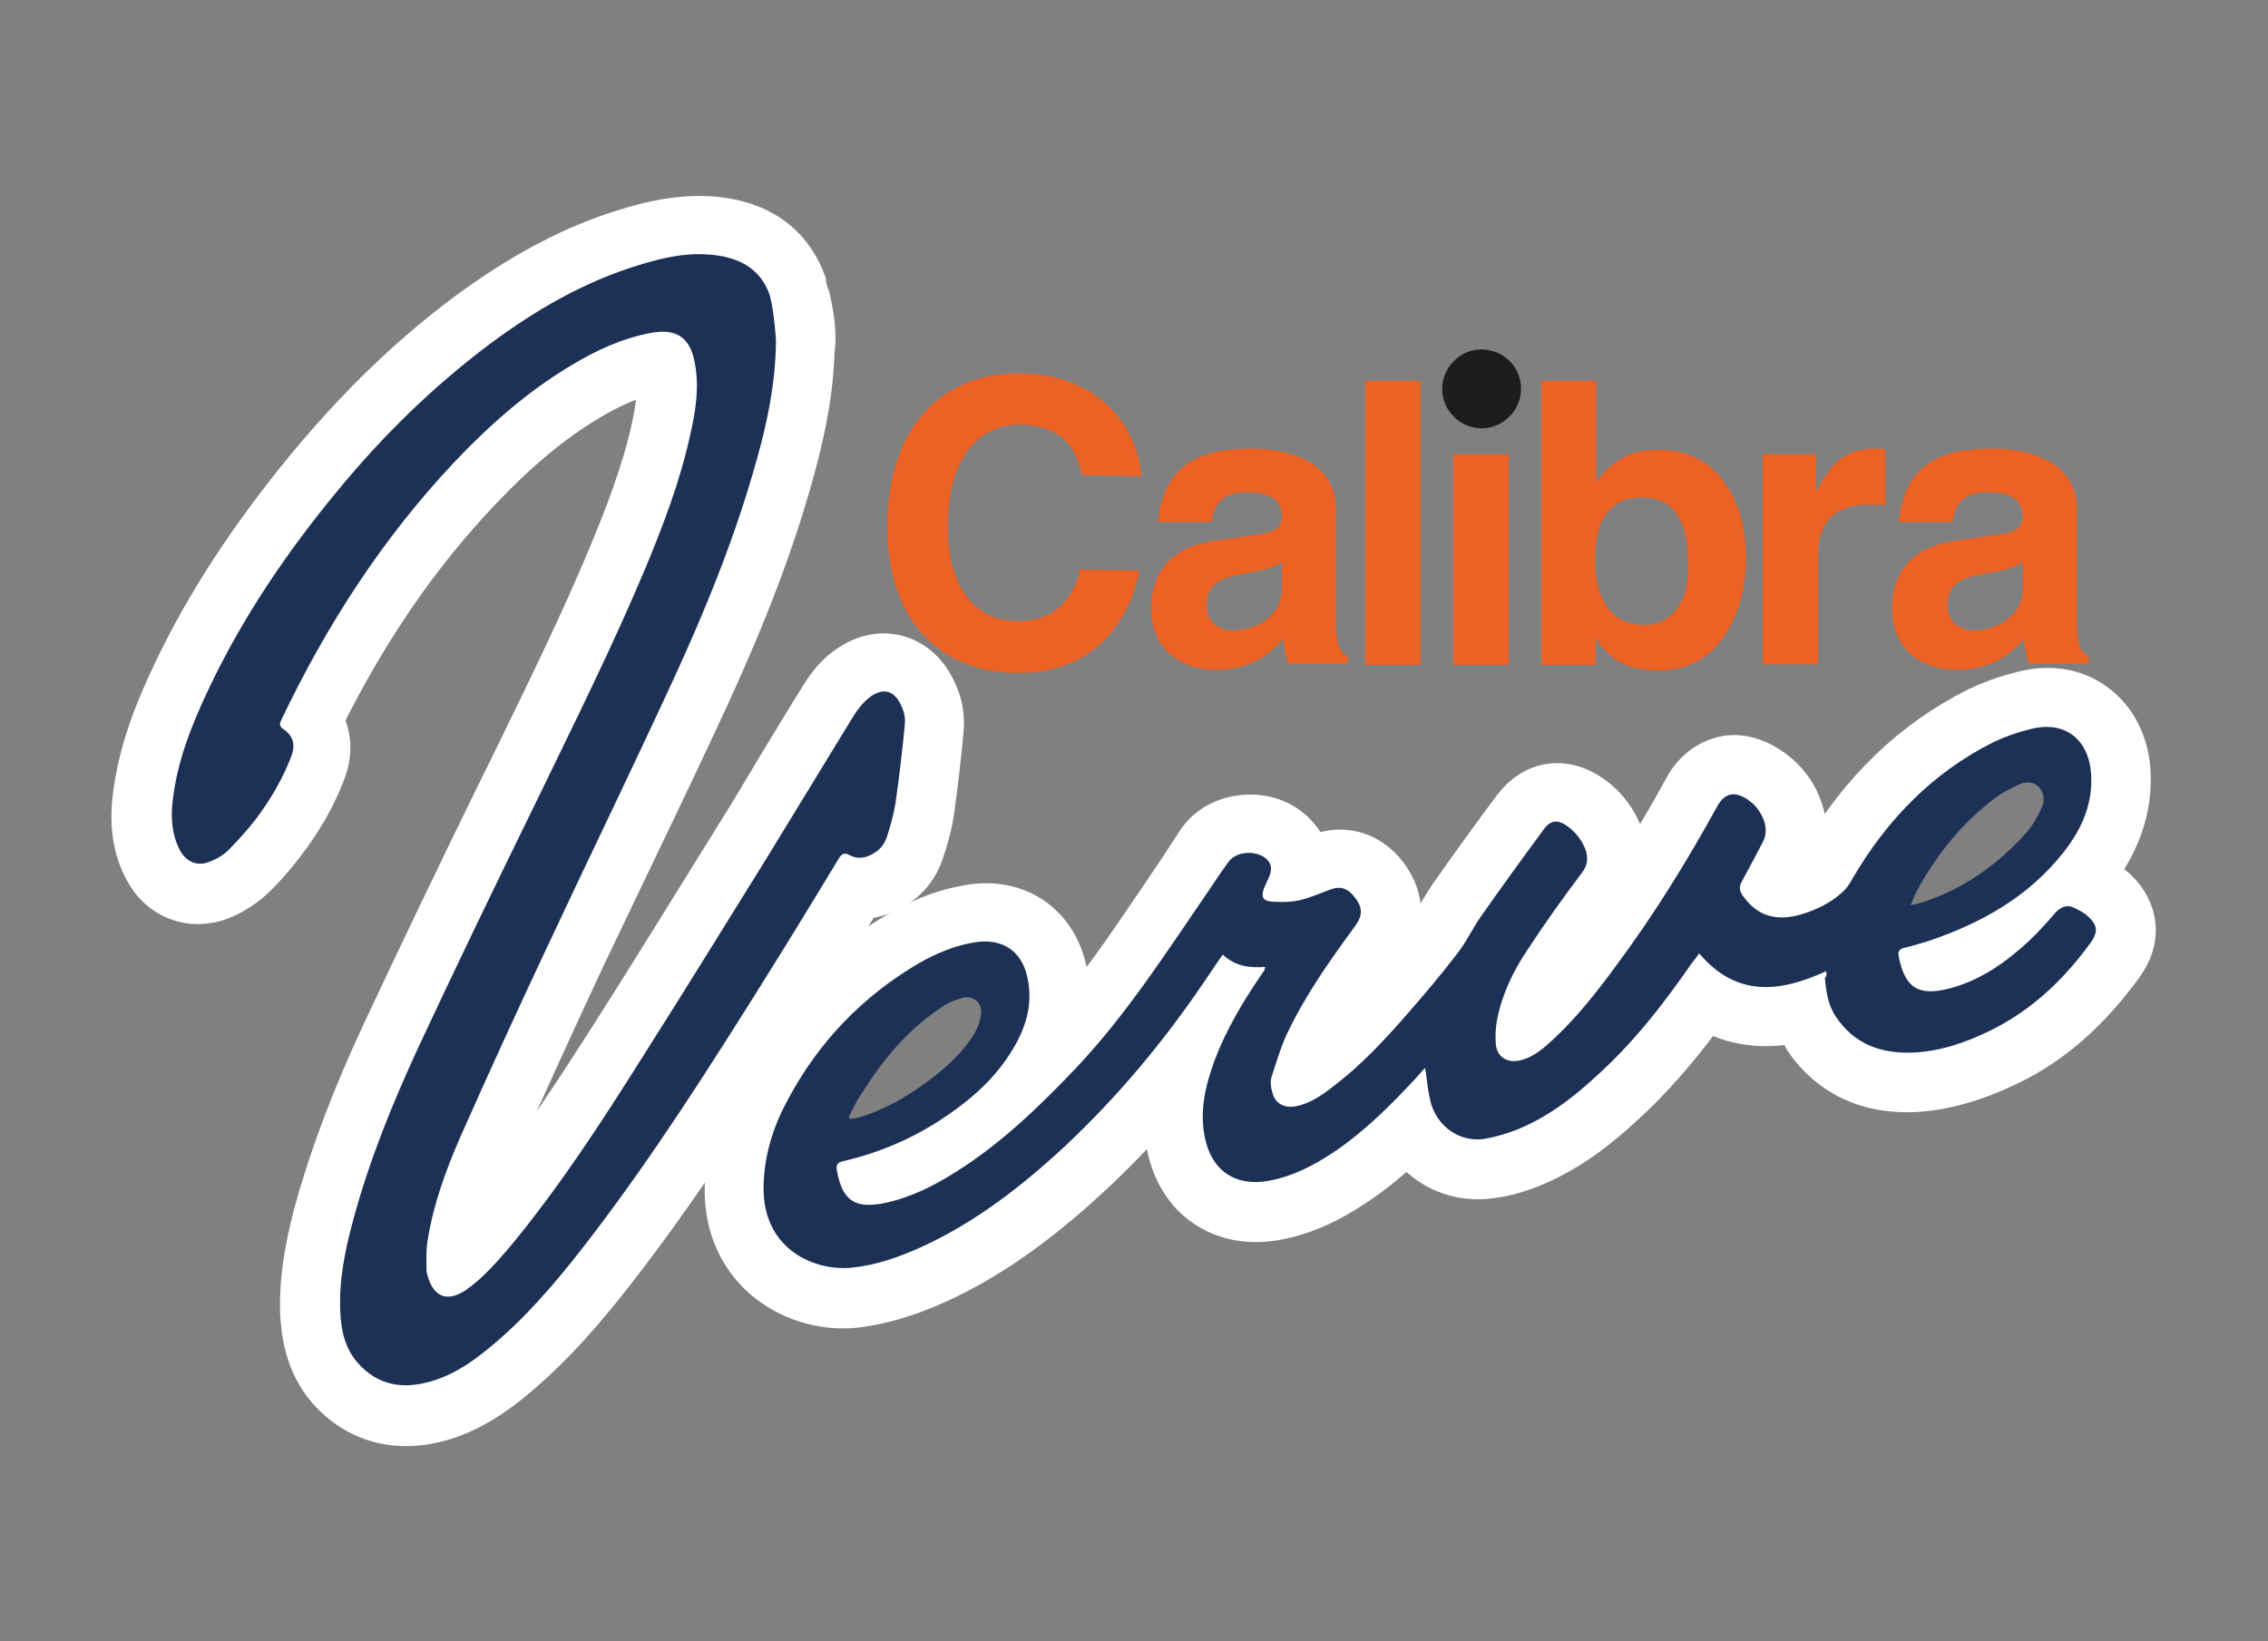<?xml version="1.0" encoding="utf-8"?>
<!-- Generator: Adobe Illustrator 27.5.0, SVG Export Plug-In . SVG Version: 6.00 Build 0)  -->
<svg version="1.0" id="Vrstva_1" xmlns="http://www.w3.org/2000/svg" xmlns:xlink="http://www.w3.org/1999/xlink" x="0px" y="0px"
	 viewBox="0 0 368 266.3" style="enable-background:new 0 0 368 266.3;" xml:space="preserve">
<rect x="0" y="0" width="368" height="266.3" fill="#808080" stroke="none"/>
<style type="text/css">
	.st0{clip-path:url(#SVGID_00000183931459418635810780000004437873233597852068_);fill:#1D1D1B;}
	.st1{clip-path:url(#SVGID_00000183931459418635810780000004437873233597852068_);fill:#EC6225;}
	.st2{fill:#EC6225;}
	.st3{clip-path:url(#SVGID_00000090256956054649699590000002953827214701324451_);fill:#EC6225;}
	.st4{fill:#7C7C7B;}
	.st5{clip-path:url(#SVGID_00000108998632279340931420000000480771497122597785_);fill:#EC6225;}
	.st6{clip-path:url(#SVGID_00000108998632279340931420000000480771497122597785_);fill:#1D1D1B;}
	.st7{fill:#0093C8;}
	.st8{clip-path:url(#SVGID_00000150060036874691781440000004532358342899483296_);fill:#0093C8;}
	.st9{clip-path:url(#SVGID_00000158735930790233405960000003072622299257211801_);fill:#0093C8;}
	.st10{clip-path:url(#SVGID_00000028304733443356832770000007643291361256319636_);fill:#1D1D1B;}
	.st11{clip-path:url(#SVGID_00000062891279422698119890000017564465622810976166_);fill:#EC6225;}
	.st12{clip-path:url(#SVGID_00000131344256928998131970000011071513636373369252_);fill:#EC6225;}
	.st13{clip-path:url(#SVGID_00000057137526603465929470000003019829963294718624_);fill:#EC6225;}
	.st14{clip-path:url(#SVGID_00000167392980014043493650000006159820998705599648_);fill:#1D1D1B;}
	.st15{clip-path:url(#SVGID_00000167392980014043493650000006159820998705599648_);fill:#E95123;}
	.st16{fill:#E95123;}
	.st17{clip-path:url(#SVGID_00000081642414078326553700000001651313613969839527_);fill:#E95123;}
	.st18{clip-path:url(#SVGID_00000081642414078326553700000001651313613969839527_);fill:#1B3256;}
	.st19{fill:#FFFFFF;}
	.st20{clip-path:url(#SVGID_00000127750589152893815640000005784844708775107231_);fill:#FFFFFF;}
	.st21{clip-path:url(#SVGID_00000127750589152893815640000005784844708775107231_);fill:#A5A7A7;}
	.st22{clip-path:url(#SVGID_00000147902215045896621550000005463093987761950897_);fill:#FFFFFF;}
	
		.st23{clip-path:url(#SVGID_00000147902215045896621550000005463093987761950897_);fill:none;stroke:#FFFFFF;stroke-width:6.097;stroke-linejoin:round;stroke-miterlimit:10;}
	.st24{clip-path:url(#SVGID_00000147902215045896621550000005463093987761950897_);fill:#1D3157;}
	.st25{clip-path:url(#SVGID_00000070804586165705103840000013937037586583948418_);fill:#1D1D1B;}
	.st26{clip-path:url(#SVGID_00000070804586165705103840000013937037586583948418_);fill:#EC6225;}
	.st27{clip-path:url(#SVGID_00000069380441010163853440000008688427042542108293_);fill:#EC6225;}
	.st28{clip-path:url(#SVGID_00000171679573701560051550000011812057887976328353_);fill:#EC6225;}
	.st29{clip-path:url(#SVGID_00000018216133425670118070000000271140977989889198_);fill:#EC6225;}
	.st30{fill:#1D1D1B;}
	.st31{fill:#E85023;}
</style>
<g>
	<g>
		<defs>
			<rect id="SVGID_00000002358705967811190580000015931743246889963180_" x="14.5" y="28.3" width="339" height="209.7"/>
		</defs>
		<clipPath id="SVGID_00000076569282980063042200000007054743119069112963_">
			<use xlink:href="#SVGID_00000002358705967811190580000015931743246889963180_"  style="overflow:visible;"/>
		</clipPath>
		<path style="clip-path:url(#SVGID_00000076569282980063042200000007054743119069112963_);fill:#FFFFFF;" d="M132.4,55.9
			c-0.1,6.2-1.1,12.7-3.4,20.9c-3.1,11.2-7.5,22.8-13.8,36.5c-3.8,8.2-7.7,16.4-11.6,24.5c-2.9,6.1-5.8,12.1-8.7,18.2
			c-5.4,11.6-10.1,21.9-14.3,31.4c-2,4.6-3.4,8.5-4.2,12.2c0.5-0.6,1-1.2,1.5-1.7c7.8-9.5,14.5-19.9,20.8-29.7
			c6.7-10.5,13.2-21.1,19.8-31.7c2.7-4.3,5.1-8.3,7.4-12.2c2.4-3.9,4.7-7.8,7.1-11.6c1.3-2.1,2.8-3.8,4.5-4.9
			c3.6-2.5,6.8-2.1,8.4-1.6c2,0.6,4.8,2.2,6.5,6.4c0.8,1.8,1.1,3.9,0.9,6c-0.4,4.3-0.9,8.6-1.5,12.9c-0.3,2.4-1,4.7-1.6,6.5
			c-1,3.4-3.4,6-6.8,7.3c-1.2,0.5-2.3,0.7-3.5,0.8c-3.5,5.8-7,11.5-10.6,17.2c-8.4,13.4-17.4,27.6-27.8,41.2
			c-4.3,5.6-9.4,12-15.7,17.6c-3.9,3.5-8.3,6.9-13.9,8.6c-7.4,2.2-14.1,0.4-18.9-5c-3.7-4.3-4.3-9.2-4.5-12.6
			c-0.2-6.3,1.1-12.1,2.3-16.6c2.5-9.1,6.1-18.6,11-29.1c6-12.8,12.1-25.5,18.3-38.2l0.8-1.6l2.8-5.7c5.1-10.5,10.4-21.3,14.9-32.1
			c2.6-6.3,5.3-13.2,6.9-20.4c0.7-3.3,1.1-6,0.7-8.6c-3.3,0.7-6.7,2.1-10.5,4.4c-5.9,3.5-11.5,8.2-17.4,14.4
			c-10,10.5-18.4,22.7-25.6,37.2c1.3,2.5,1.5,5.6,0.3,8.6c-1.5,4-3.7,7.8-6.5,11.5c-1.6,2.1-3.3,4.1-5.1,5.8c-1.9,1.8-4,2.9-5.5,3.5
			c-5,1.9-10.2-0.1-12.7-4.9c-1.8-3.4-2.4-7.2-1.9-11.7c0.9-7.9,3.8-14.8,6.5-20.5c5.4-11.4,12.6-22.3,21.8-33.5
			c8.3-10,16.7-18.1,25.8-24.9c8.9-6.6,17.5-11.2,26.2-13.8c3.8-1.2,8.5-2.3,13.6-2c10.1,0.7,14.1,6.3,15.8,10.9
			c0,0.1,2.9,9.3,0.7,13.2C132.1,58.1,132.4,57,132.4,55.9"/>
		
			<path style="clip-path:url(#SVGID_00000076569282980063042200000007054743119069112963_);fill:none;stroke:#FFFFFF;stroke-width:6.097;stroke-linejoin:round;stroke-miterlimit:10;" d="
			M132.4,55.9c-0.1,6.2-1.1,12.7-3.4,20.9c-3.1,11.2-7.5,22.8-13.8,36.5c-3.8,8.2-7.7,16.4-11.6,24.5c-2.9,6.1-5.8,12.1-8.7,18.2
			c-5.4,11.6-10.1,21.9-14.3,31.4c-2,4.6-3.4,8.5-4.2,12.2c0.5-0.6,1-1.2,1.5-1.7c7.8-9.5,14.5-19.9,20.8-29.7
			c6.7-10.5,13.2-21.1,19.8-31.7c2.7-4.3,5.1-8.3,7.4-12.2c2.4-3.9,4.7-7.8,7.1-11.6c1.3-2.1,2.8-3.8,4.5-4.9
			c3.6-2.5,6.8-2.1,8.4-1.6c2,0.6,4.8,2.2,6.5,6.4c0.8,1.8,1.1,3.9,0.9,6c-0.4,4.3-0.9,8.6-1.5,12.9c-0.3,2.4-1,4.7-1.6,6.5
			c-1,3.4-3.4,6-6.8,7.3c-1.2,0.5-2.3,0.7-3.5,0.8c-3.5,5.8-7,11.5-10.6,17.2c-8.4,13.4-17.4,27.6-27.8,41.2
			c-4.3,5.6-9.4,12-15.7,17.6c-3.9,3.5-8.3,6.9-13.9,8.6c-7.4,2.2-14.1,0.4-18.9-5c-3.7-4.3-4.3-9.2-4.5-12.6
			c-0.2-6.3,1.1-12.1,2.3-16.6c2.5-9.1,6.1-18.6,11-29.1c6-12.8,12.1-25.5,18.3-38.2l0.8-1.6l2.8-5.7c5.1-10.5,10.4-21.3,14.9-32.1
			c2.6-6.3,5.3-13.2,6.9-20.4c0.7-3.3,1.1-6,0.7-8.6c-3.3,0.7-6.7,2.1-10.5,4.4c-5.9,3.5-11.5,8.2-17.4,14.4
			c-10,10.5-18.4,22.7-25.6,37.2c1.3,2.5,1.5,5.6,0.3,8.6c-1.5,4-3.7,7.8-6.5,11.5c-1.6,2.1-3.3,4.1-5.1,5.8c-1.9,1.8-4,2.9-5.5,3.5
			c-5,1.9-10.2-0.1-12.7-4.9c-1.8-3.4-2.4-7.2-1.9-11.7c0.9-7.9,3.8-14.8,6.5-20.5c5.4-11.4,12.6-22.3,21.8-33.5
			c8.3-10,16.7-18.1,25.8-24.9c8.9-6.6,17.5-11.2,26.2-13.8c3.8-1.2,8.5-2.3,13.6-2c10.1,0.7,14.1,6.3,15.8,10.9
			c0,0.1,2.9,9.3,0.7,13.2C132.1,58.1,132.4,57,132.4,55.9z"/>
		<path style="clip-path:url(#SVGID_00000076569282980063042200000007054743119069112963_);fill:#FFFFFF;" d="M311.5,153.4l0.5-0.1
			c0.5-0.1,0.9-0.2,1.3-0.3c7.9-2.4,14.8-7,20.6-13.6c1.3-1.5,2.4-3.3,3.4-5.6c1.7-3.7,0.9-7.9-1.9-10.6c-2.7-2.7-6.7-3.3-10.5-1.7
			c-1.4,0.6-3.2,1.5-4.8,2.7c-6,4.4-11,10.4-14.9,17.6c-0.3,0.5-0.5,1.1-0.8,1.8l-0.3,0.7c-1,2.3-0.7,4.9,0.9,6.8
			C306.5,153.1,309,154,311.5,153.4 M133,186l0.1,0.1c1.6,1.6,4,2.4,6.2,2c0.7-0.1,1.2-0.2,1.6-0.4c4.6-1.3,9-3.6,13.5-6.9
			c3.2-2.3,6.7-5.3,9.3-9.7c1.1-1.9,1.8-4.1,2-6.2c0.2-2.9-0.9-5.6-3-7.4c-2.1-1.8-5.1-2.5-7.9-1.9c-2,0.5-3.8,1.2-5.4,2.2
			c-5.9,3.8-10.9,9.3-15.4,16.6c-0.6,0.9-1.1,1.9-1.5,2.8l-0.5,1C130.5,180.9,131,184,133,186 M291.4,166.2
			c-5.4,1.1-10.2,0.4-14.4-1.9c-4.6,6.3-9.1,11.4-13.9,15.7c-3.5,3.2-8.4,7.2-14.7,9.7c-2,0.8-4.2,1.4-6.4,1.7
			c-5.4,0.8-10.5-1.4-13.6-5.5c-2.6,2.4-5.4,4.8-8.5,6.8c-4.5,3-8.5,4.7-12.8,5.5c-9,1.6-16.2-3.3-18-12.2c-0.5-2.5-0.5-4.9-0.3-7.1
			c-3.6,4.2-7.4,8.2-11.4,11.9c-8.8,8.2-16.9,13.9-25.3,17.7c-4.9,2.2-9.1,3.4-13.2,3.9c-5.5,0.6-11.2-1.2-15.3-4.8
			c-3.9-3.5-6.1-8.3-6.2-13.9c-0.1-6,1.4-12,4.7-18.1c5.6-10.5,13.6-18.9,23.8-24.8c3.8-2.2,7.6-3.6,11.4-4.2
			c7.8-1.3,14.3,3,16,10.8c0.6,2.6,0.6,5.3,0.2,7.9c5.2-6,9.6-12.6,14.3-19.5l3.3-4.9l1.3-2l1.7-2.6c1.8-2.6,4.7-4.1,8.1-4.3
			c3.4-0.2,6.6,1.1,8.6,3.5c0.9,1,1.5,2.1,1.8,3.3c0.3-0.1,0.6-0.2,1-0.4c4.5-1.7,8.8-0.4,11.7,3.4c2.9,3.9,3,8.3,0.2,12.2
			c-3.3,4.6-6.6,9.1-9.2,13.9c2.7-2.5,5-5.1,7.1-7.4c2.3-2.6,5.2-6,8-9.6c0.7-0.8,1.2-1.8,1.7-2.7c0.6-1.1,1.3-2.1,2-3.2
			c3.3-4.7,6.7-9.4,10.2-14.1c3.4-4.5,8.5-5.3,13.2-2c2.4,1.7,4.2,4.1,5.2,7c1.1,3.3,0.6,6.7-1.5,9.6c-2.7,3.6-5.4,7.4-8,11.1
			c1-1.3,2-2.6,3-3.9c5.6-7.6,10.9-15.9,15.8-24.9c1.9-3.5,4.5-4.7,6.3-5.2c1.8-0.5,4.7-0.5,8,1.7c2.7,1.8,4.6,4.3,5.5,7.3
			c0.9,2.9,0.6,5.7-0.8,8.3l-1.2,2.2c1.6-0.5,2.9-1.2,3.9-2.1c-0.1,0,0.1-0.1,0.3-0.6c6.5-11.2,15.1-19.5,25.7-24.8
			c2.1-1,4.5-1.9,7.3-2.6c4.5-1.2,8.9-0.5,12.2,2c3.4,2.5,5.4,6.5,5.7,11.2c0.3,5.8-1.5,11.4-5.5,16.7c1.2,0.6,2.3,1.4,3.2,2.2
			c3.8,3.7,4.2,8.5,1,12.8c-5.4,7.4-11.4,12.7-18.4,16.1c-5.6,2.7-10.5,4.1-15.4,4.4c-10,0.5-15.5-4.5-18.3-8.7
			C292.2,168,291.7,167.1,291.4,166.2"/>
		
			<path style="clip-path:url(#SVGID_00000076569282980063042200000007054743119069112963_);fill:none;stroke:#FFFFFF;stroke-width:6.097;stroke-linejoin:round;stroke-miterlimit:10;" d="
			M311.5,153.4l0.5-0.1c0.5-0.1,0.9-0.2,1.3-0.3c7.9-2.4,14.8-7,20.6-13.6c1.3-1.5,2.4-3.3,3.4-5.6c1.7-3.7,0.9-7.9-1.9-10.6
			c-2.7-2.7-6.7-3.3-10.5-1.7c-1.4,0.6-3.2,1.5-4.8,2.7c-6,4.4-11,10.4-14.9,17.6c-0.3,0.5-0.5,1.1-0.8,1.8l-0.3,0.7
			c-1,2.3-0.7,4.9,0.9,6.8C306.5,153.1,309,154,311.5,153.4z M133,186l0.1,0.1c1.6,1.6,4,2.4,6.2,2c0.7-0.1,1.2-0.2,1.6-0.4
			c4.6-1.3,9-3.6,13.5-6.9c3.2-2.3,6.7-5.3,9.3-9.7c1.1-1.9,1.8-4.1,2-6.2c0.2-2.9-0.9-5.6-3-7.4c-2.1-1.8-5.1-2.5-7.9-1.9
			c-2,0.5-3.8,1.2-5.4,2.2c-5.9,3.8-10.9,9.3-15.4,16.6c-0.6,0.9-1.1,1.9-1.5,2.8l-0.5,1C130.5,180.9,131,184,133,186z M291.4,166.2
			c-5.4,1.1-10.2,0.4-14.4-1.9c-4.6,6.3-9.1,11.4-13.9,15.7c-3.5,3.2-8.4,7.2-14.7,9.7c-2,0.8-4.2,1.4-6.4,1.7
			c-5.4,0.8-10.5-1.4-13.6-5.5c-2.6,2.4-5.4,4.8-8.5,6.8c-4.5,3-8.5,4.7-12.8,5.5c-9,1.6-16.2-3.3-18-12.2c-0.5-2.5-0.5-4.9-0.3-7.1
			c-3.6,4.2-7.4,8.2-11.4,11.9c-8.8,8.2-16.9,13.9-25.3,17.7c-4.9,2.2-9.1,3.4-13.2,3.9c-5.5,0.6-11.2-1.2-15.3-4.8
			c-3.9-3.5-6.1-8.3-6.2-13.9c-0.1-6,1.4-12,4.7-18.1c5.6-10.5,13.6-18.9,23.8-24.8c3.8-2.2,7.6-3.6,11.4-4.2
			c7.8-1.3,14.3,3,16,10.8c0.6,2.6,0.6,5.3,0.2,7.9c5.2-6,9.6-12.6,14.3-19.5l3.3-4.9l1.3-2l1.7-2.6c1.8-2.6,4.7-4.1,8.1-4.3
			c3.4-0.2,6.6,1.1,8.6,3.5c0.9,1,1.5,2.1,1.8,3.3c0.3-0.1,0.6-0.2,1-0.4c4.5-1.7,8.8-0.4,11.7,3.4c2.9,3.9,3,8.3,0.2,12.2
			c-3.3,4.6-6.6,9.1-9.2,13.9c2.7-2.5,5-5.1,7.1-7.4c2.3-2.6,5.2-6,8-9.6c0.7-0.8,1.2-1.8,1.7-2.7c0.6-1.1,1.3-2.1,2-3.2
			c3.3-4.7,6.7-9.4,10.2-14.1c3.4-4.5,8.5-5.3,13.2-2c2.4,1.7,4.2,4.1,5.2,7c1.1,3.3,0.6,6.7-1.5,9.6c-2.7,3.6-5.4,7.4-8,11.1
			c1-1.3,2-2.6,3-3.9c5.6-7.6,10.9-15.9,15.8-24.9c1.9-3.5,4.5-4.7,6.3-5.2c1.8-0.5,4.7-0.5,8,1.7c2.7,1.8,4.6,4.3,5.5,7.3
			c0.9,2.9,0.6,5.7-0.8,8.3l-1.2,2.2c1.6-0.5,2.9-1.2,3.9-2.1c-0.1,0,0.1-0.1,0.3-0.6c6.5-11.2,15.1-19.5,25.7-24.8
			c2.1-1,4.5-1.9,7.3-2.6c4.5-1.2,8.9-0.5,12.2,2c3.4,2.5,5.4,6.5,5.7,11.2c0.3,5.8-1.5,11.4-5.5,16.7c1.2,0.6,2.3,1.4,3.2,2.2
			c3.8,3.7,4.2,8.5,1,12.8c-5.4,7.4-11.4,12.7-18.4,16.1c-5.6,2.7-10.5,4.1-15.4,4.4c-10,0.5-15.5-4.5-18.3-8.7
			C292.2,168,291.7,167.1,291.4,166.2z"/>
		<path style="clip-path:url(#SVGID_00000076569282980063042200000007054743119069112963_);fill:#1D3157;" d="M125.9,55.7
			c-0.1,6.6-1.4,12.9-3.2,19.2c-3.4,12.2-8.2,24-13.5,35.5c-6.6,14.3-13.5,28.5-20.2,42.8c-4.9,10.4-9.7,20.9-14.4,31.5
			c-2.3,5.3-4.3,10.8-5.2,16.5c-0.3,1.6-0.2,3.3-0.2,4.9c0,0.3,0.1,0.7,0.2,1c1,3.4,3.2,4.2,6.1,2.3c2.9-2,5.2-4.7,7.5-7.4
			c7.9-9.6,14.6-19.9,21.2-30.4c6.8-10.7,13.4-21.4,20.1-32.2c4.8-7.8,9.5-15.6,14.3-23.4c0.7-1.1,1.6-2.2,2.7-3
			c2.2-1.5,4-0.9,5.1,1.9c0.4,0.9,0.5,1.9,0.4,2.8c-0.4,4.2-0.9,8.4-1.5,12.6c-0.3,1.8-0.8,3.7-1.4,5.5c-0.5,1.5-1.5,2.5-3,3.1
			c-1,0.4-2,0.4-3-0.1c-0.8-0.5-1.3-0.3-1.8,0.5c-4.1,6.8-8.2,13.5-12.4,20.2c-8.7,13.9-17.5,27.7-27.4,40.7
			c-4.5,5.9-9.2,11.7-14.8,16.7c-3.4,3-7,5.9-11.4,7.2c-4.6,1.4-8.8,0.8-12.1-3c-2.1-2.4-2.7-5.4-2.8-8.5c-0.2-5,0.8-9.8,2.1-14.6
			c2.6-9.7,6.4-19,10.6-28.1c6.2-13.3,12.6-26.5,19.1-39.8c6.1-12.6,12.4-25.2,17.8-38.1c2.9-7,5.6-14.1,7.2-21.5
			c0.9-3.9,1.5-7.8,0.7-11.8c-0.8-4-3-5.4-7-4.7c-4.8,0.9-9.1,2.9-13.2,5.4c-7,4.2-13.1,9.6-18.7,15.5
			c-11.7,12.4-20.8,26.5-28.1,41.8c-0.4,0.8-0.4,1.2,0.4,1.7c1.5,1.1,1.9,2.5,1.1,4.5c-1.4,3.6-3.3,6.8-5.6,9.9
			c-1.4,1.8-2.9,3.5-4.5,5.1c-0.9,0.9-2.1,1.6-3.3,2c-1.9,0.7-3.6-0.1-4.6-1.9c-1.3-2.5-1.5-5.2-1.2-7.9c0.7-6.5,3.1-12.5,5.9-18.4
			c5.5-11.6,12.7-22.2,20.9-32.1c7.3-8.9,15.5-16.9,24.7-23.8c7.4-5.5,15.3-10.1,24.2-12.8c3.6-1.1,7.3-2,11.2-1.7
			c4.6,0.3,8.4,2,10,6.6C125.6,50.4,126,55.7,125.9,55.7"/>
		<path style="clip-path:url(#SVGID_00000076569282980063042200000007054743119069112963_);fill:#1D3157;" d="M310,146.9
			c0.7-0.2,1-0.2,1.3-0.3c7-2.1,12.8-6.2,17.6-11.6c1-1.2,1.8-2.6,2.4-4c0.5-1.1,0.4-2.3-0.5-3.3c-0.9-0.9-2.1-0.9-3.2-0.4
			c-1.3,0.6-2.5,1.2-3.6,2c-5.6,4.1-9.8,9.4-13.1,15.5C310.6,145.4,310.4,146,310,146.9 M137.7,181.3c0.1,0.1,0.2,0.2,0.3,0.3
			c0.4-0.1,0.7-0.1,1.1-0.2c4.2-1.2,7.9-3.3,11.4-5.9c2.9-2.2,5.7-4.6,7.6-7.8c0.6-1,1-2.2,1.1-3.4c0.1-1.6-1.3-2.8-2.9-2.4
			c-1.2,0.3-2.3,0.7-3.3,1.4c-5.7,3.7-9.9,8.8-13.4,14.5C138.8,178.9,138.3,180.2,137.7,181.3 M296.3,157.6
			c-7.6,3.5-14.6,4.2-20.6-2.9c-0.4,0.6-0.8,1.1-1.2,1.6c-4.7,6.8-9.7,13.2-15.9,18.7c-3.8,3.5-7.9,6.5-12.7,8.4
			c-1.6,0.6-3.3,1.1-5,1.4c-3.9,0.6-7.5-1.8-8.7-5.7c-0.4-1.5-0.6-3.1-0.8-4.7c0-0.3-0.1-0.5-0.2-1.1c-0.6,0.7-1.1,1.2-1.6,1.8
			c-4.1,4.4-8.3,8.6-13.4,12c-3.2,2.1-6.5,3.8-10.3,4.5c-5.4,1-9.3-1.6-10.4-7c-0.9-4.4,0.1-8.5,1.6-12.6c1.9-5,4.6-9.5,7.6-13.9
			c0.2-0.3,0.4-0.5,0.5-0.8c0-0.1,0-0.2,0.1-0.4c-2.5,0.2-4.9-0.1-6.9-2c-1,1.4-1.9,2.8-2.8,4.1c-6.6,9.8-14.1,18.8-22.7,26.9
			c-7.1,6.6-14.7,12.5-23.5,16.5c-3.6,1.6-7.2,2.9-11.2,3.3c-5.9,0.6-14-2.8-14.3-12.3c-0.1-5.3,1.4-10.3,3.9-14.9
			c5-9.4,12.1-16.8,21.3-22.2c2.8-1.6,5.9-2.9,9.1-3.4c4.4-0.7,7.6,1.4,8.5,5.7c0.9,4-0.1,7.8-2.1,11.2c-2.9,5.1-7.2,8.8-12.1,12
			c-4.8,3.1-10,5.3-15.6,6.6c-1,0.2-1.3,0.6-1.1,1.6c0.9,4.9,3,6.2,7.8,5.2c4.2-0.9,8-2.8,11.6-5.1c7.3-4.6,13.5-10.6,19.4-16.8
			c8.3-8.8,14.8-19,21.6-28.9c1-1.5,2-3,3.1-4.5c1.3-1.9,4.9-2,6.4-0.3c0.7,0.8,0.6,1.6,0.3,2.5c-0.3,0.7-0.6,1.3-0.9,2
			c-0.5,1.4-0.2,2.1,1.2,2.2c1.5,0.1,3.1,0.1,4.5-0.2c1.7-0.4,3.3-1.1,4.9-1.7c1.8-0.7,3-0.3,4.2,1.3c1.2,1.6,1.2,2.8,0.1,4.4
			c-4.1,5.6-8.1,11.2-11.1,17.5c-1.1,2.3-1.8,4.8-2.6,7.2c-0.2,0.7-0.1,1.6,0.1,2.3c0.4,1.9,1.9,2.8,3.9,2.4c2.5-0.5,4.5-2,6.4-3.5
			c4.3-3.3,8-7.3,11.5-11.3c2.8-3.2,5.6-6.5,8.2-9.9c1.5-1.9,2.5-4.1,3.9-6.1c3.3-4.7,6.7-9.4,10.1-14c1.2-1.7,2.4-1.8,4.1-0.5
			c1.3,1,2.3,2.3,2.8,3.8c0.4,1.3,0.3,2.4-0.6,3.6c-3.1,4.1-6.1,8.3-8.9,12.6c-2.3,3.4-4.1,7.2-4.9,11.3c-0.2,1.2-0.3,2.5-0.2,3.8
			c0.1,2.1,1.7,3.2,3.8,2.8c2.4-0.5,4.2-2.2,5.9-3.8c3.7-3.5,6.9-7.6,9.9-11.7c6.1-8.2,11.4-16.8,16.3-25.7c1.2-2.2,2.8-2.6,4.9-1.2
			c1.4,0.9,2.3,2.2,2.8,3.7c0.3,1.1,0.3,2.2-0.3,3.3c-1.1,2.1-2.2,4.2-3.3,6.2c-0.6,1-0.5,1.7,0.2,2.6c2.3,3.2,5.5,4.1,9.6,2.8
			c2.3-0.7,4.5-1.8,6.3-3.4c0.7-0.6,1.3-1.4,1.7-2.2c5.6-9.6,13-17.3,23-22.3c1.9-0.9,3.9-1.6,6-2.1c5.5-1.4,9.4,1.6,9.8,7.3
			c0.3,4.8-1.5,8.9-4.4,12.6c-5.7,7.3-13.4,11.6-22,14.5c-1.3,0.4-2.6,0.8-3.9,1.1c-0.9,0.2-1.1,0.7-0.9,1.4c0,0,0,0.1,0,0.1
			c1,5,3.2,6.4,8.2,5.1c5-1.3,9.1-4.2,12.8-7.6c1.6-1.5,3.1-3.2,4.5-4.8c0.8-0.8,1.7-1.2,2.7-0.8c0.9,0.4,1.9,0.9,2.6,1.6
			c1.5,1.4,1.5,2.5,0.3,4.2c-4.3,5.9-9.4,10.8-16,14.1c-4,2-8.3,3.5-12.8,3.7c-5.1,0.2-9.5-1.3-12.5-5.8c-1.3-1.9-1.6-4.1-1.8-6.3
			C296.4,158.4,296.4,158.1,296.3,157.6"/>
	</g>
	<g>
		<defs>
			<rect id="SVGID_00000152972165789891215960000012937953250040431030_" x="144" y="56.7" width="195" height="52.4"/>
		</defs>
		<clipPath id="SVGID_00000083071510253021119900000018060732492360021933_">
			<use xlink:href="#SVGID_00000152972165789891215960000012937953250040431030_"  style="overflow:visible;"/>
		</clipPath>
		<path style="clip-path:url(#SVGID_00000083071510253021119900000018060732492360021933_);fill:#1D1D1B;" d="M246.8,63.1
			c0,3.5-2.9,6.4-6.4,6.4c-3.5,0-6.4-2.9-6.4-6.4c0-3.5,2.9-6.4,6.4-6.4C243.9,56.7,246.8,59.5,246.8,63.1"/>
		<path style="clip-path:url(#SVGID_00000083071510253021119900000018060732492360021933_);fill:#EC6225;" d="M337,101.2V82.7
			c0-8.4-8.8-9.9-13.6-9.9c-7,0-14.3,1.5-15.3,11.9h8.7c0.3-2,1-4.8,5.5-4.8c2.3,0,5.9,0.2,5.9,4c0,1.9-1.7,2.5-3.1,2.7l-8.1,1.2
			c-5.7,0.8-10,4.2-10,10.9c0,7.1,5.3,10,10.4,10c6.1,0,9-2.8,11-5c0.2,1.9,0.3,2.4,0.8,4h9.7v-1.3C337.9,106.1,337,105.2,337,101.2
			 M328.2,95.6c0,4.2-4,6.7-8,6.7c-1.7,0-4.2-1-4.2-4.1c0-3.7,2.8-4.6,6.1-5.1c3.7-0.6,5.2-1.2,6.1-1.9V95.6z"/>
	</g>
	<g>
		<defs>
			<rect id="SVGID_00000016769895522995028490000003772902129957558678_" x="14.5" y="28.3" width="339" height="209.7"/>
		</defs>
		<clipPath id="SVGID_00000149351169318915744590000004183868640493939609_">
			<use xlink:href="#SVGID_00000016769895522995028490000003772902129957558678_"  style="overflow:visible;"/>
		</clipPath>
		<path style="clip-path:url(#SVGID_00000149351169318915744590000004183868640493939609_);fill:#EC6225;" d="M305.9,72.9
			c-0.6-0.1-1.2-0.1-1.7-0.1c-5.5,0-7.5,3.3-9.4,6.8h-0.1v-5.9H286V100l0,7.8h9V90.1c0-3.8,1.3-8.2,8.3-8.2c0.8,0,1.8,0,2.6,0.1
			V72.9z"/>
	</g>
	<rect x="235.8" y="73.7" class="st2" width="9" height="34.2"/>
	<rect x="221.5" y="61.8" class="st2" width="9" height="46.1"/>
	<g>
		<defs>
			<rect id="SVGID_00000142144178919826397320000008839441348823985334_" x="144" y="56.7" width="195" height="52.4"/>
		</defs>
		<clipPath id="SVGID_00000096032181809050368630000014591571067565248650_">
			<use xlink:href="#SVGID_00000142144178919826397320000008839441348823985334_"  style="overflow:visible;"/>
		</clipPath>
		<path style="clip-path:url(#SVGID_00000096032181809050368630000014591571067565248650_);fill:#EC6225;" d="M216.8,101.2V82.7
			c0-8.4-8.8-9.9-13.6-9.9c-7,0-14.3,1.5-15.3,11.9h8.7c0.3-2,1-4.8,5.5-4.8c2.3,0,5.9,0.2,5.9,4c0,1.9-1.7,2.5-3.1,2.7l-8.1,1.2
			c-5.7,0.8-10,4.2-10,10.9c0,7.1,5.3,10,10.4,10c6.1,0,9-2.8,11-5c0.2,1.9,0.3,2.4,0.8,4h9.7v-1.3
			C217.7,106.1,216.8,105.2,216.8,101.2 M208,95.6c0,4.2-4,6.7-8,6.7c-1.7,0-4.2-1-4.2-4.1c0-3.7,2.8-4.6,6.1-5.1
			c3.7-0.6,5.2-1.2,6.1-1.9V95.6z"/>
		<path style="clip-path:url(#SVGID_00000096032181809050368630000014591571067565248650_);fill:#EC6225;" d="M165.6,68.9
			c8,0.2,9.3,5.4,10,8.2l9.6,0.2c-0.4-6.8-5.7-16.4-19.5-16.7c-11.9-0.3-21.4,7.8-21.7,23.9c-0.4,15.9,8.3,24.4,20.5,24.7
			c11.6,0.3,18.3-6.6,20.4-16.6l-9.6-0.2c-1.3,5.6-5.1,8.6-10.4,8.4c-8.2-0.2-11.3-7.7-11.1-16C154.1,71.7,161,68.8,165.6,68.9"/>
	</g>
	<g>
		<defs>
			<rect id="SVGID_00000142138160769614805030000012990754178641060225_" x="14.5" y="28.3" width="339" height="209.7"/>
		</defs>
		<clipPath id="SVGID_00000045578122247754491550000016025867765861317516_">
			<use xlink:href="#SVGID_00000142138160769614805030000012990754178641060225_"  style="overflow:visible;"/>
		</clipPath>
		<path style="clip-path:url(#SVGID_00000045578122247754491550000016025867765861317516_);fill:#EC6225;" d="M269,73
			c-2.5,0-4.6,0.5-6.2,1.6c-1.4,0.8-2.6,2-3.8,3.6V61.8h-8.9v46.1h8.8v-4.3c1.2,1.7,2.3,2.8,3.3,3.5c1.7,1.1,4,1.7,6.8,1.7
			c4.5,0,8-1.7,10.5-5.2c2.5-3.5,3.8-7.9,3.8-13.2c0-5.1-1.3-9.3-3.8-12.5C277.1,74.6,273.5,73,269,73 M272.2,98.6
			c-1.3,1.9-3.1,2.8-5.4,2.8c-2.7,0-4.7-1-6-2.9c-1.3-1.9-2-4.3-2-7.3c0-2.5,0.3-4.5,0.9-6.1c1.2-2.9,3.5-4.4,6.7-4.4
			c3.2,0,5.4,1.5,6.6,4.5c0.6,1.6,0.9,3.6,0.9,6C274.1,94.3,273.5,96.8,272.2,98.6"/>
	</g>
</g>
</svg>
